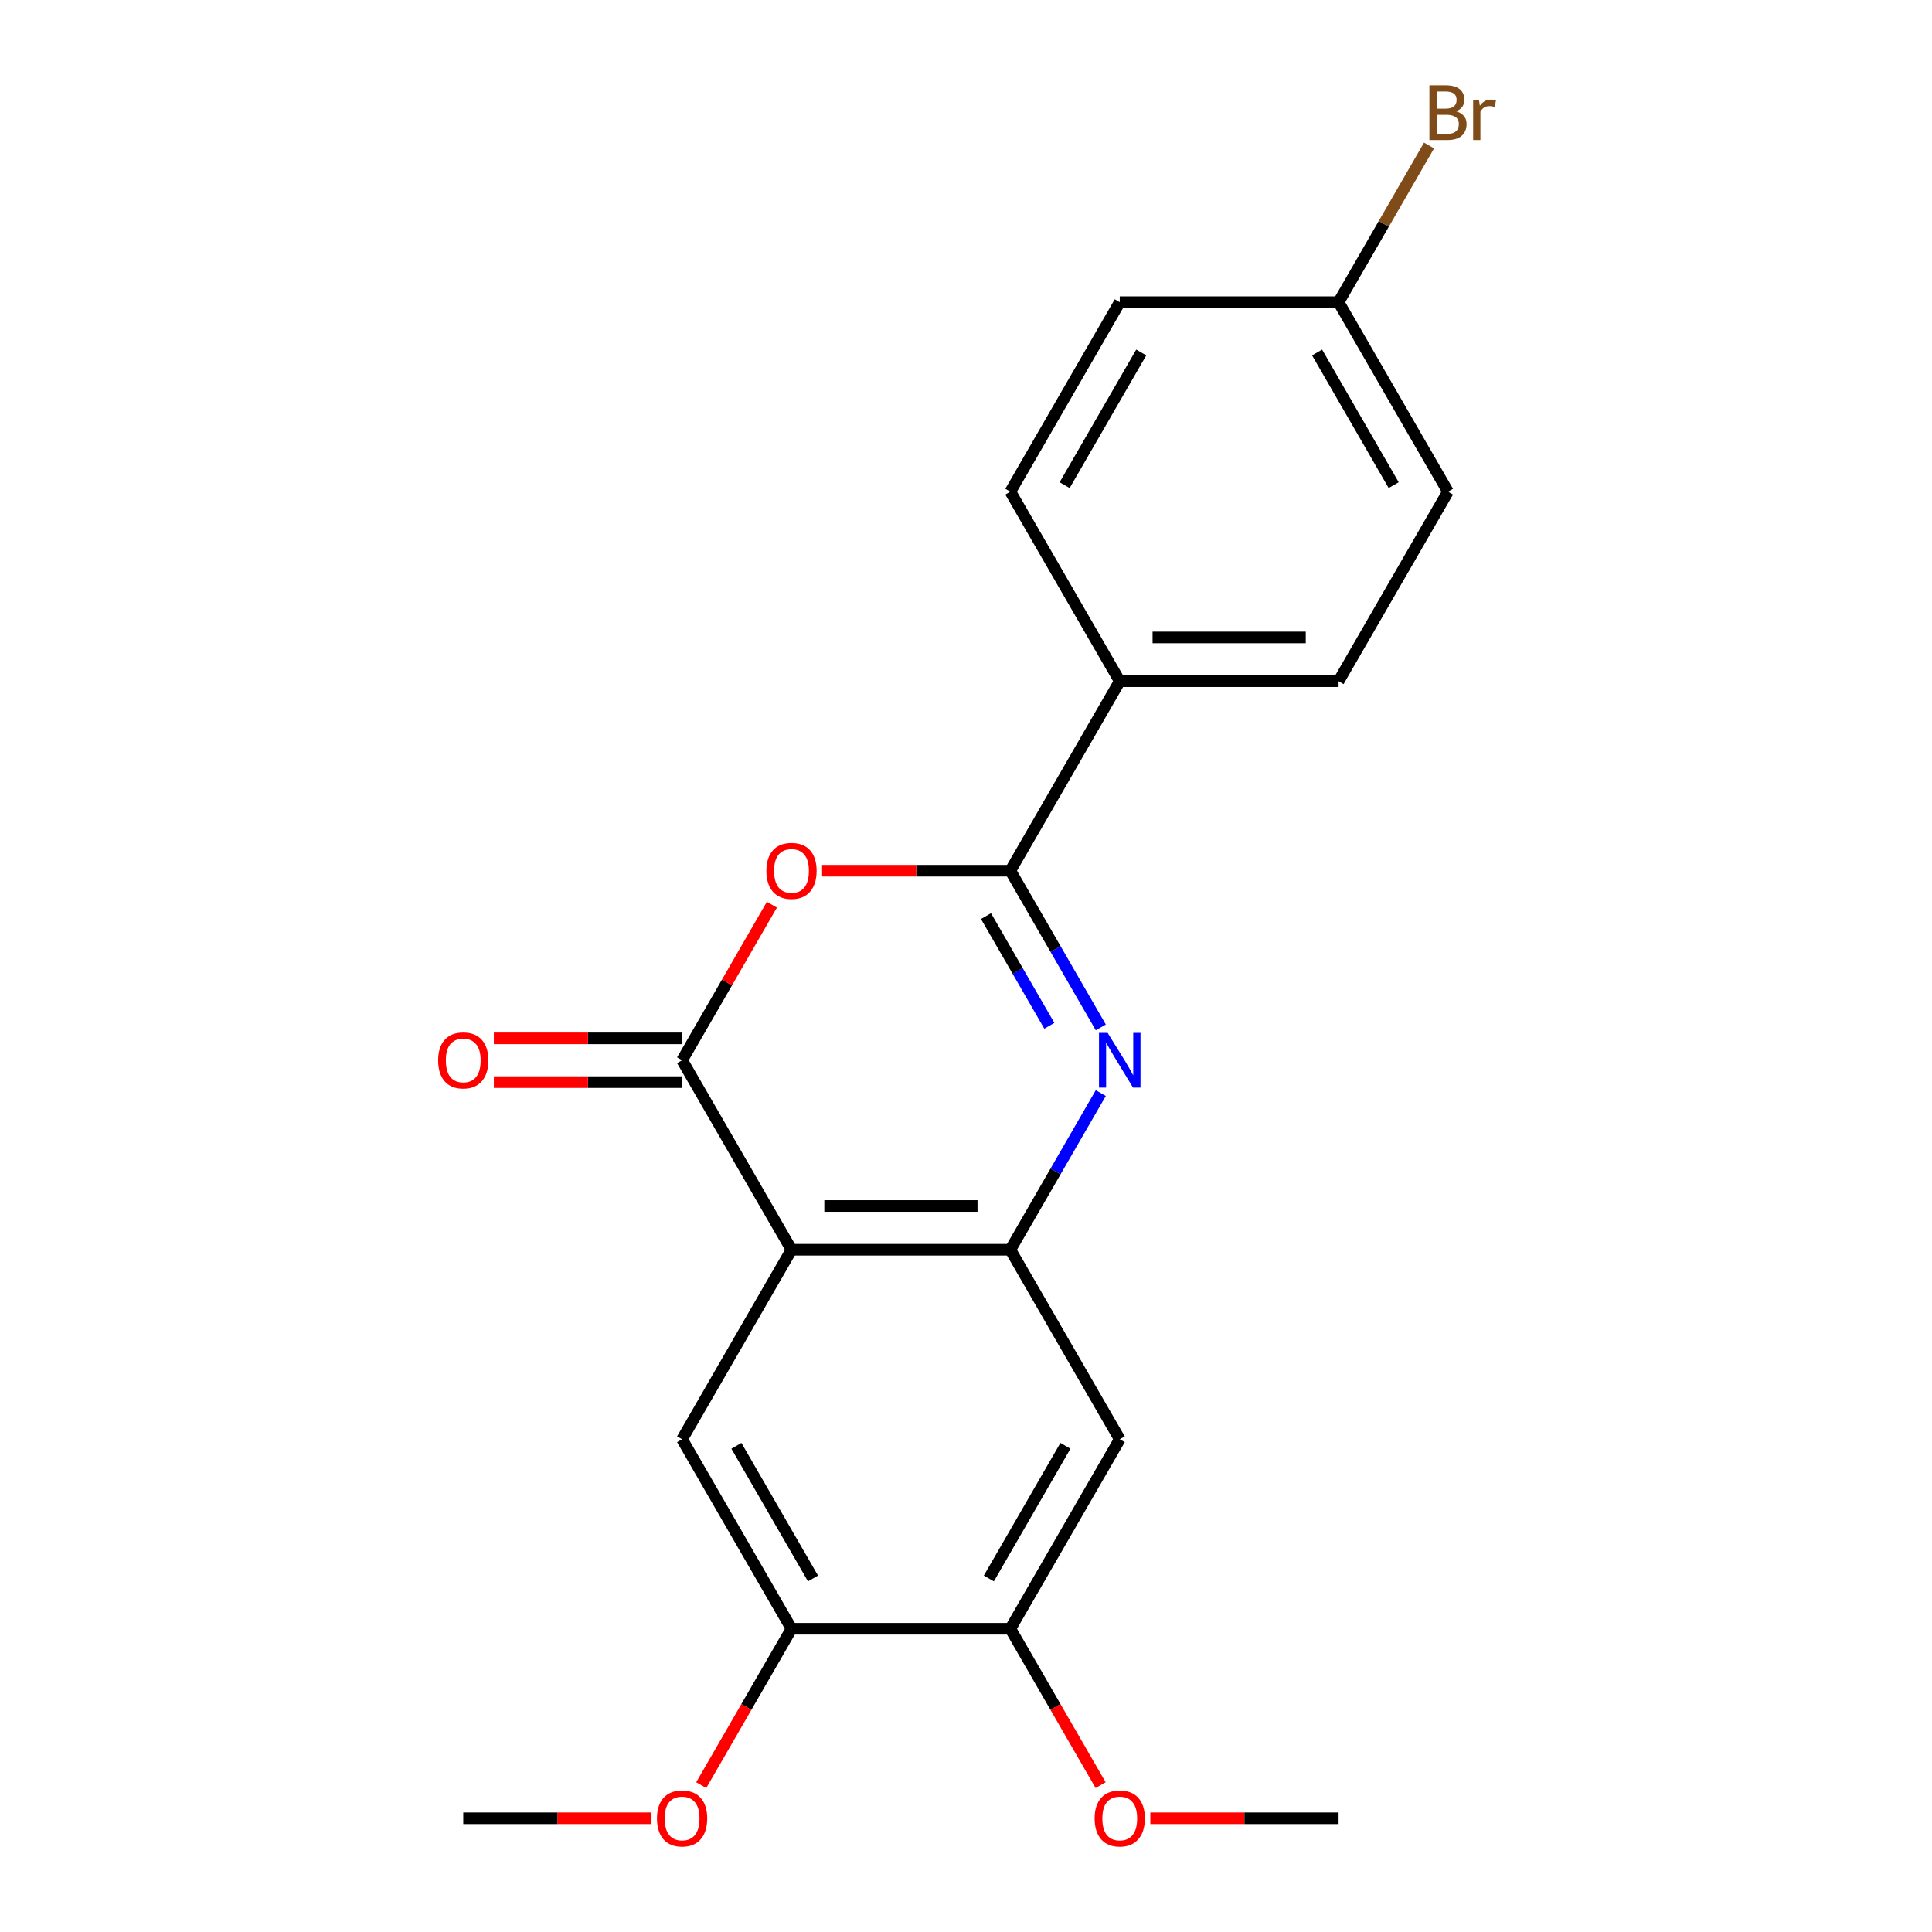 <?xml version='1.0' encoding='iso-8859-1'?>
<svg version='1.1' baseProfile='full'
              xmlns='http://www.w3.org/2000/svg'
                      xmlns:rdkit='http://www.rdkit.org/xml'
                      xmlns:xlink='http://www.w3.org/1999/xlink'
                  xml:space='preserve'
width='1000px' height='1000px' viewBox='0 0 1000 1000'>
<!-- END OF HEADER -->
<rect style='opacity:1.0;fill:#FFFFFF;stroke:none' width='1000' height='1000' x='0' y='0'> </rect>
<path class='bond-2' d='M 409.682,646.864 L 353.049,548.773' style='fill:none;fill-rule:evenodd;stroke:#000000;stroke-width:6px;stroke-linecap:butt;stroke-linejoin:miter;stroke-opacity:1' />
<path class='bond-4' d='M 409.682,646.864 L 522.948,646.864' style='fill:none;fill-rule:evenodd;stroke:#000000;stroke-width:6px;stroke-linecap:butt;stroke-linejoin:miter;stroke-opacity:1' />
<path class='bond-4' d='M 426.672,624.211 L 505.958,624.211' style='fill:none;fill-rule:evenodd;stroke:#000000;stroke-width:6px;stroke-linecap:butt;stroke-linejoin:miter;stroke-opacity:1' />
<path class='bond-5' d='M 409.682,646.864 L 353.049,744.956' style='fill:none;fill-rule:evenodd;stroke:#000000;stroke-width:6px;stroke-linecap:butt;stroke-linejoin:miter;stroke-opacity:1' />
<path class='bond-0' d='M 569.771,565.765 L 546.36,606.315' style='fill:none;fill-rule:evenodd;stroke:#0000FF;stroke-width:6px;stroke-linecap:butt;stroke-linejoin:miter;stroke-opacity:1' />
<path class='bond-0' d='M 546.36,606.315 L 522.948,646.864' style='fill:none;fill-rule:evenodd;stroke:#000000;stroke-width:6px;stroke-linecap:butt;stroke-linejoin:miter;stroke-opacity:1' />
<path class='bond-1' d='M 569.771,531.781 L 546.36,491.232' style='fill:none;fill-rule:evenodd;stroke:#0000FF;stroke-width:6px;stroke-linecap:butt;stroke-linejoin:miter;stroke-opacity:1' />
<path class='bond-1' d='M 546.36,491.232 L 522.948,450.682' style='fill:none;fill-rule:evenodd;stroke:#000000;stroke-width:6px;stroke-linecap:butt;stroke-linejoin:miter;stroke-opacity:1' />
<path class='bond-1' d='M 543.129,530.943 L 526.741,502.558' style='fill:none;fill-rule:evenodd;stroke:#0000FF;stroke-width:6px;stroke-linecap:butt;stroke-linejoin:miter;stroke-opacity:1' />
<path class='bond-1' d='M 526.741,502.558 L 510.353,474.173' style='fill:none;fill-rule:evenodd;stroke:#000000;stroke-width:6px;stroke-linecap:butt;stroke-linejoin:miter;stroke-opacity:1' />
<path class='bond-9' d='M 522.948,450.682 L 579.581,352.591' style='fill:none;fill-rule:evenodd;stroke:#000000;stroke-width:6px;stroke-linecap:butt;stroke-linejoin:miter;stroke-opacity:1' />
<path class='bond-21' d='M 522.948,450.682 L 474.231,450.682' style='fill:none;fill-rule:evenodd;stroke:#000000;stroke-width:6px;stroke-linecap:butt;stroke-linejoin:miter;stroke-opacity:1' />
<path class='bond-21' d='M 474.231,450.682 L 425.514,450.682' style='fill:none;fill-rule:evenodd;stroke:#FF0000;stroke-width:6px;stroke-linecap:butt;stroke-linejoin:miter;stroke-opacity:1' />
<path class='bond-3' d='M 353.049,548.773 L 376.287,508.523' style='fill:none;fill-rule:evenodd;stroke:#000000;stroke-width:6px;stroke-linecap:butt;stroke-linejoin:miter;stroke-opacity:1' />
<path class='bond-3' d='M 376.287,508.523 L 399.526,468.274' style='fill:none;fill-rule:evenodd;stroke:#FF0000;stroke-width:6px;stroke-linecap:butt;stroke-linejoin:miter;stroke-opacity:1' />
<path class='bond-10' d='M 353.049,537.447 L 304.332,537.447' style='fill:none;fill-rule:evenodd;stroke:#000000;stroke-width:6px;stroke-linecap:butt;stroke-linejoin:miter;stroke-opacity:1' />
<path class='bond-10' d='M 304.332,537.447 L 255.615,537.447' style='fill:none;fill-rule:evenodd;stroke:#FF0000;stroke-width:6px;stroke-linecap:butt;stroke-linejoin:miter;stroke-opacity:1' />
<path class='bond-10' d='M 353.049,560.1 L 304.332,560.1' style='fill:none;fill-rule:evenodd;stroke:#000000;stroke-width:6px;stroke-linecap:butt;stroke-linejoin:miter;stroke-opacity:1' />
<path class='bond-10' d='M 304.332,560.1 L 255.615,560.1' style='fill:none;fill-rule:evenodd;stroke:#FF0000;stroke-width:6px;stroke-linecap:butt;stroke-linejoin:miter;stroke-opacity:1' />
<path class='bond-6' d='M 522.948,646.864 L 579.581,744.956' style='fill:none;fill-rule:evenodd;stroke:#000000;stroke-width:6px;stroke-linecap:butt;stroke-linejoin:miter;stroke-opacity:1' />
<path class='bond-7' d='M 353.049,744.956 L 409.682,843.047' style='fill:none;fill-rule:evenodd;stroke:#000000;stroke-width:6px;stroke-linecap:butt;stroke-linejoin:miter;stroke-opacity:1' />
<path class='bond-7' d='M 381.162,748.343 L 420.805,817.007' style='fill:none;fill-rule:evenodd;stroke:#000000;stroke-width:6px;stroke-linecap:butt;stroke-linejoin:miter;stroke-opacity:1' />
<path class='bond-22' d='M 579.581,744.956 L 522.948,843.047' style='fill:none;fill-rule:evenodd;stroke:#000000;stroke-width:6px;stroke-linecap:butt;stroke-linejoin:miter;stroke-opacity:1' />
<path class='bond-22' d='M 551.468,748.343 L 511.825,817.007' style='fill:none;fill-rule:evenodd;stroke:#000000;stroke-width:6px;stroke-linecap:butt;stroke-linejoin:miter;stroke-opacity:1' />
<path class='bond-8' d='M 409.682,843.047 L 522.948,843.047' style='fill:none;fill-rule:evenodd;stroke:#000000;stroke-width:6px;stroke-linecap:butt;stroke-linejoin:miter;stroke-opacity:1' />
<path class='bond-14' d='M 409.682,843.047 L 386.317,883.517' style='fill:none;fill-rule:evenodd;stroke:#000000;stroke-width:6px;stroke-linecap:butt;stroke-linejoin:miter;stroke-opacity:1' />
<path class='bond-14' d='M 386.317,883.517 L 362.952,923.987' style='fill:none;fill-rule:evenodd;stroke:#FF0000;stroke-width:6px;stroke-linecap:butt;stroke-linejoin:miter;stroke-opacity:1' />
<path class='bond-15' d='M 522.948,843.047 L 546.313,883.517' style='fill:none;fill-rule:evenodd;stroke:#000000;stroke-width:6px;stroke-linecap:butt;stroke-linejoin:miter;stroke-opacity:1' />
<path class='bond-15' d='M 546.313,883.517 L 569.679,923.987' style='fill:none;fill-rule:evenodd;stroke:#FF0000;stroke-width:6px;stroke-linecap:butt;stroke-linejoin:miter;stroke-opacity:1' />
<path class='bond-11' d='M 579.581,352.591 L 692.847,352.591' style='fill:none;fill-rule:evenodd;stroke:#000000;stroke-width:6px;stroke-linecap:butt;stroke-linejoin:miter;stroke-opacity:1' />
<path class='bond-11' d='M 596.571,329.937 L 675.857,329.937' style='fill:none;fill-rule:evenodd;stroke:#000000;stroke-width:6px;stroke-linecap:butt;stroke-linejoin:miter;stroke-opacity:1' />
<path class='bond-12' d='M 579.581,352.591 L 522.948,254.499' style='fill:none;fill-rule:evenodd;stroke:#000000;stroke-width:6px;stroke-linecap:butt;stroke-linejoin:miter;stroke-opacity:1' />
<path class='bond-16' d='M 692.847,352.591 L 749.48,254.499' style='fill:none;fill-rule:evenodd;stroke:#000000;stroke-width:6px;stroke-linecap:butt;stroke-linejoin:miter;stroke-opacity:1' />
<path class='bond-17' d='M 522.948,254.499 L 579.581,156.408' style='fill:none;fill-rule:evenodd;stroke:#000000;stroke-width:6px;stroke-linecap:butt;stroke-linejoin:miter;stroke-opacity:1' />
<path class='bond-17' d='M 551.061,251.112 L 590.704,182.448' style='fill:none;fill-rule:evenodd;stroke:#000000;stroke-width:6px;stroke-linecap:butt;stroke-linejoin:miter;stroke-opacity:1' />
<path class='bond-13' d='M 692.847,156.408 L 579.581,156.408' style='fill:none;fill-rule:evenodd;stroke:#000000;stroke-width:6px;stroke-linecap:butt;stroke-linejoin:miter;stroke-opacity:1' />
<path class='bond-18' d='M 692.847,156.408 L 716.259,115.858' style='fill:none;fill-rule:evenodd;stroke:#000000;stroke-width:6px;stroke-linecap:butt;stroke-linejoin:miter;stroke-opacity:1' />
<path class='bond-18' d='M 716.259,115.858 L 739.67,75.308' style='fill:none;fill-rule:evenodd;stroke:#7F4C19;stroke-width:6px;stroke-linecap:butt;stroke-linejoin:miter;stroke-opacity:1' />
<path class='bond-23' d='M 692.847,156.408 L 749.48,254.499' style='fill:none;fill-rule:evenodd;stroke:#000000;stroke-width:6px;stroke-linecap:butt;stroke-linejoin:miter;stroke-opacity:1' />
<path class='bond-23' d='M 681.724,182.448 L 721.367,251.112' style='fill:none;fill-rule:evenodd;stroke:#000000;stroke-width:6px;stroke-linecap:butt;stroke-linejoin:miter;stroke-opacity:1' />
<path class='bond-20' d='M 337.217,941.138 L 288.5,941.138' style='fill:none;fill-rule:evenodd;stroke:#FF0000;stroke-width:6px;stroke-linecap:butt;stroke-linejoin:miter;stroke-opacity:1' />
<path class='bond-20' d='M 288.5,941.138 L 239.783,941.138' style='fill:none;fill-rule:evenodd;stroke:#000000;stroke-width:6px;stroke-linecap:butt;stroke-linejoin:miter;stroke-opacity:1' />
<path class='bond-19' d='M 595.413,941.138 L 644.13,941.138' style='fill:none;fill-rule:evenodd;stroke:#FF0000;stroke-width:6px;stroke-linecap:butt;stroke-linejoin:miter;stroke-opacity:1' />
<path class='bond-19' d='M 644.13,941.138 L 692.847,941.138' style='fill:none;fill-rule:evenodd;stroke:#000000;stroke-width:6px;stroke-linecap:butt;stroke-linejoin:miter;stroke-opacity:1' />
<path  class='atom-1' d='M 573.321 534.613
L 582.601 549.613
Q 583.521 551.093, 585.001 553.773
Q 586.481 556.453, 586.561 556.613
L 586.561 534.613
L 590.321 534.613
L 590.321 562.933
L 586.441 562.933
L 576.481 546.533
Q 575.321 544.613, 574.081 542.413
Q 572.881 540.213, 572.521 539.533
L 572.521 562.933
L 568.841 562.933
L 568.841 534.613
L 573.321 534.613
' fill='#0000FF'/>
<path  class='atom-4' d='M 396.682 450.762
Q 396.682 443.962, 400.042 440.162
Q 403.402 436.362, 409.682 436.362
Q 415.962 436.362, 419.322 440.162
Q 422.682 443.962, 422.682 450.762
Q 422.682 457.642, 419.282 461.562
Q 415.882 465.442, 409.682 465.442
Q 403.442 465.442, 400.042 461.562
Q 396.682 457.682, 396.682 450.762
M 409.682 462.242
Q 414.002 462.242, 416.322 459.362
Q 418.682 456.442, 418.682 450.762
Q 418.682 445.202, 416.322 442.402
Q 414.002 439.562, 409.682 439.562
Q 405.362 439.562, 403.002 442.362
Q 400.682 445.162, 400.682 450.762
Q 400.682 456.482, 403.002 459.362
Q 405.362 462.242, 409.682 462.242
' fill='#FF0000'/>
<path  class='atom-11' d='M 226.783 548.853
Q 226.783 542.053, 230.143 538.253
Q 233.503 534.453, 239.783 534.453
Q 246.063 534.453, 249.423 538.253
Q 252.783 542.053, 252.783 548.853
Q 252.783 555.733, 249.383 559.653
Q 245.983 563.533, 239.783 563.533
Q 233.543 563.533, 230.143 559.653
Q 226.783 555.773, 226.783 548.853
M 239.783 560.333
Q 244.103 560.333, 246.423 557.453
Q 248.783 554.533, 248.783 548.853
Q 248.783 543.293, 246.423 540.493
Q 244.103 537.653, 239.783 537.653
Q 235.463 537.653, 233.103 540.453
Q 230.783 543.253, 230.783 548.853
Q 230.783 554.573, 233.103 557.453
Q 235.463 560.333, 239.783 560.333
' fill='#FF0000'/>
<path  class='atom-15' d='M 340.049 941.218
Q 340.049 934.418, 343.409 930.618
Q 346.769 926.818, 353.049 926.818
Q 359.329 926.818, 362.689 930.618
Q 366.049 934.418, 366.049 941.218
Q 366.049 948.098, 362.649 952.018
Q 359.249 955.898, 353.049 955.898
Q 346.809 955.898, 343.409 952.018
Q 340.049 948.138, 340.049 941.218
M 353.049 952.698
Q 357.369 952.698, 359.689 949.818
Q 362.049 946.898, 362.049 941.218
Q 362.049 935.658, 359.689 932.858
Q 357.369 930.018, 353.049 930.018
Q 348.729 930.018, 346.369 932.818
Q 344.049 935.618, 344.049 941.218
Q 344.049 946.938, 346.369 949.818
Q 348.729 952.698, 353.049 952.698
' fill='#FF0000'/>
<path  class='atom-16' d='M 566.581 941.218
Q 566.581 934.418, 569.941 930.618
Q 573.301 926.818, 579.581 926.818
Q 585.861 926.818, 589.221 930.618
Q 592.581 934.418, 592.581 941.218
Q 592.581 948.098, 589.181 952.018
Q 585.781 955.898, 579.581 955.898
Q 573.341 955.898, 569.941 952.018
Q 566.581 948.138, 566.581 941.218
M 579.581 952.698
Q 583.901 952.698, 586.221 949.818
Q 588.581 946.898, 588.581 941.218
Q 588.581 935.658, 586.221 932.858
Q 583.901 930.018, 579.581 930.018
Q 575.261 930.018, 572.901 932.818
Q 570.581 935.618, 570.581 941.218
Q 570.581 946.938, 572.901 949.818
Q 575.261 952.698, 579.581 952.698
' fill='#FF0000'/>
<path  class='atom-19' d='M 753.62 57.597
Q 756.34 58.357, 757.7 60.037
Q 759.1 61.677, 759.1 64.117
Q 759.1 68.037, 756.58 70.277
Q 754.1 72.477, 749.38 72.477
L 739.86 72.477
L 739.86 44.157
L 748.22 44.157
Q 753.06 44.157, 755.5 46.117
Q 757.94 48.077, 757.94 51.677
Q 757.94 55.957, 753.62 57.597
M 743.66 47.357
L 743.66 56.237
L 748.22 56.237
Q 751.02 56.237, 752.46 55.117
Q 753.94 53.957, 753.94 51.677
Q 753.94 47.357, 748.22 47.357
L 743.66 47.357
M 749.38 69.277
Q 752.14 69.277, 753.62 67.957
Q 755.1 66.637, 755.1 64.117
Q 755.1 61.797, 753.46 60.637
Q 751.86 59.437, 748.78 59.437
L 743.66 59.437
L 743.66 69.277
L 749.38 69.277
' fill='#7F4C19'/>
<path  class='atom-19' d='M 765.54 51.917
L 765.98 54.757
Q 768.14 51.557, 771.66 51.557
Q 772.78 51.557, 774.3 51.957
L 773.7 55.317
Q 771.98 54.917, 771.02 54.917
Q 769.34 54.917, 768.22 55.597
Q 767.14 56.237, 766.26 57.797
L 766.26 72.477
L 762.5 72.477
L 762.5 51.917
L 765.54 51.917
' fill='#7F4C19'/>
</svg>

